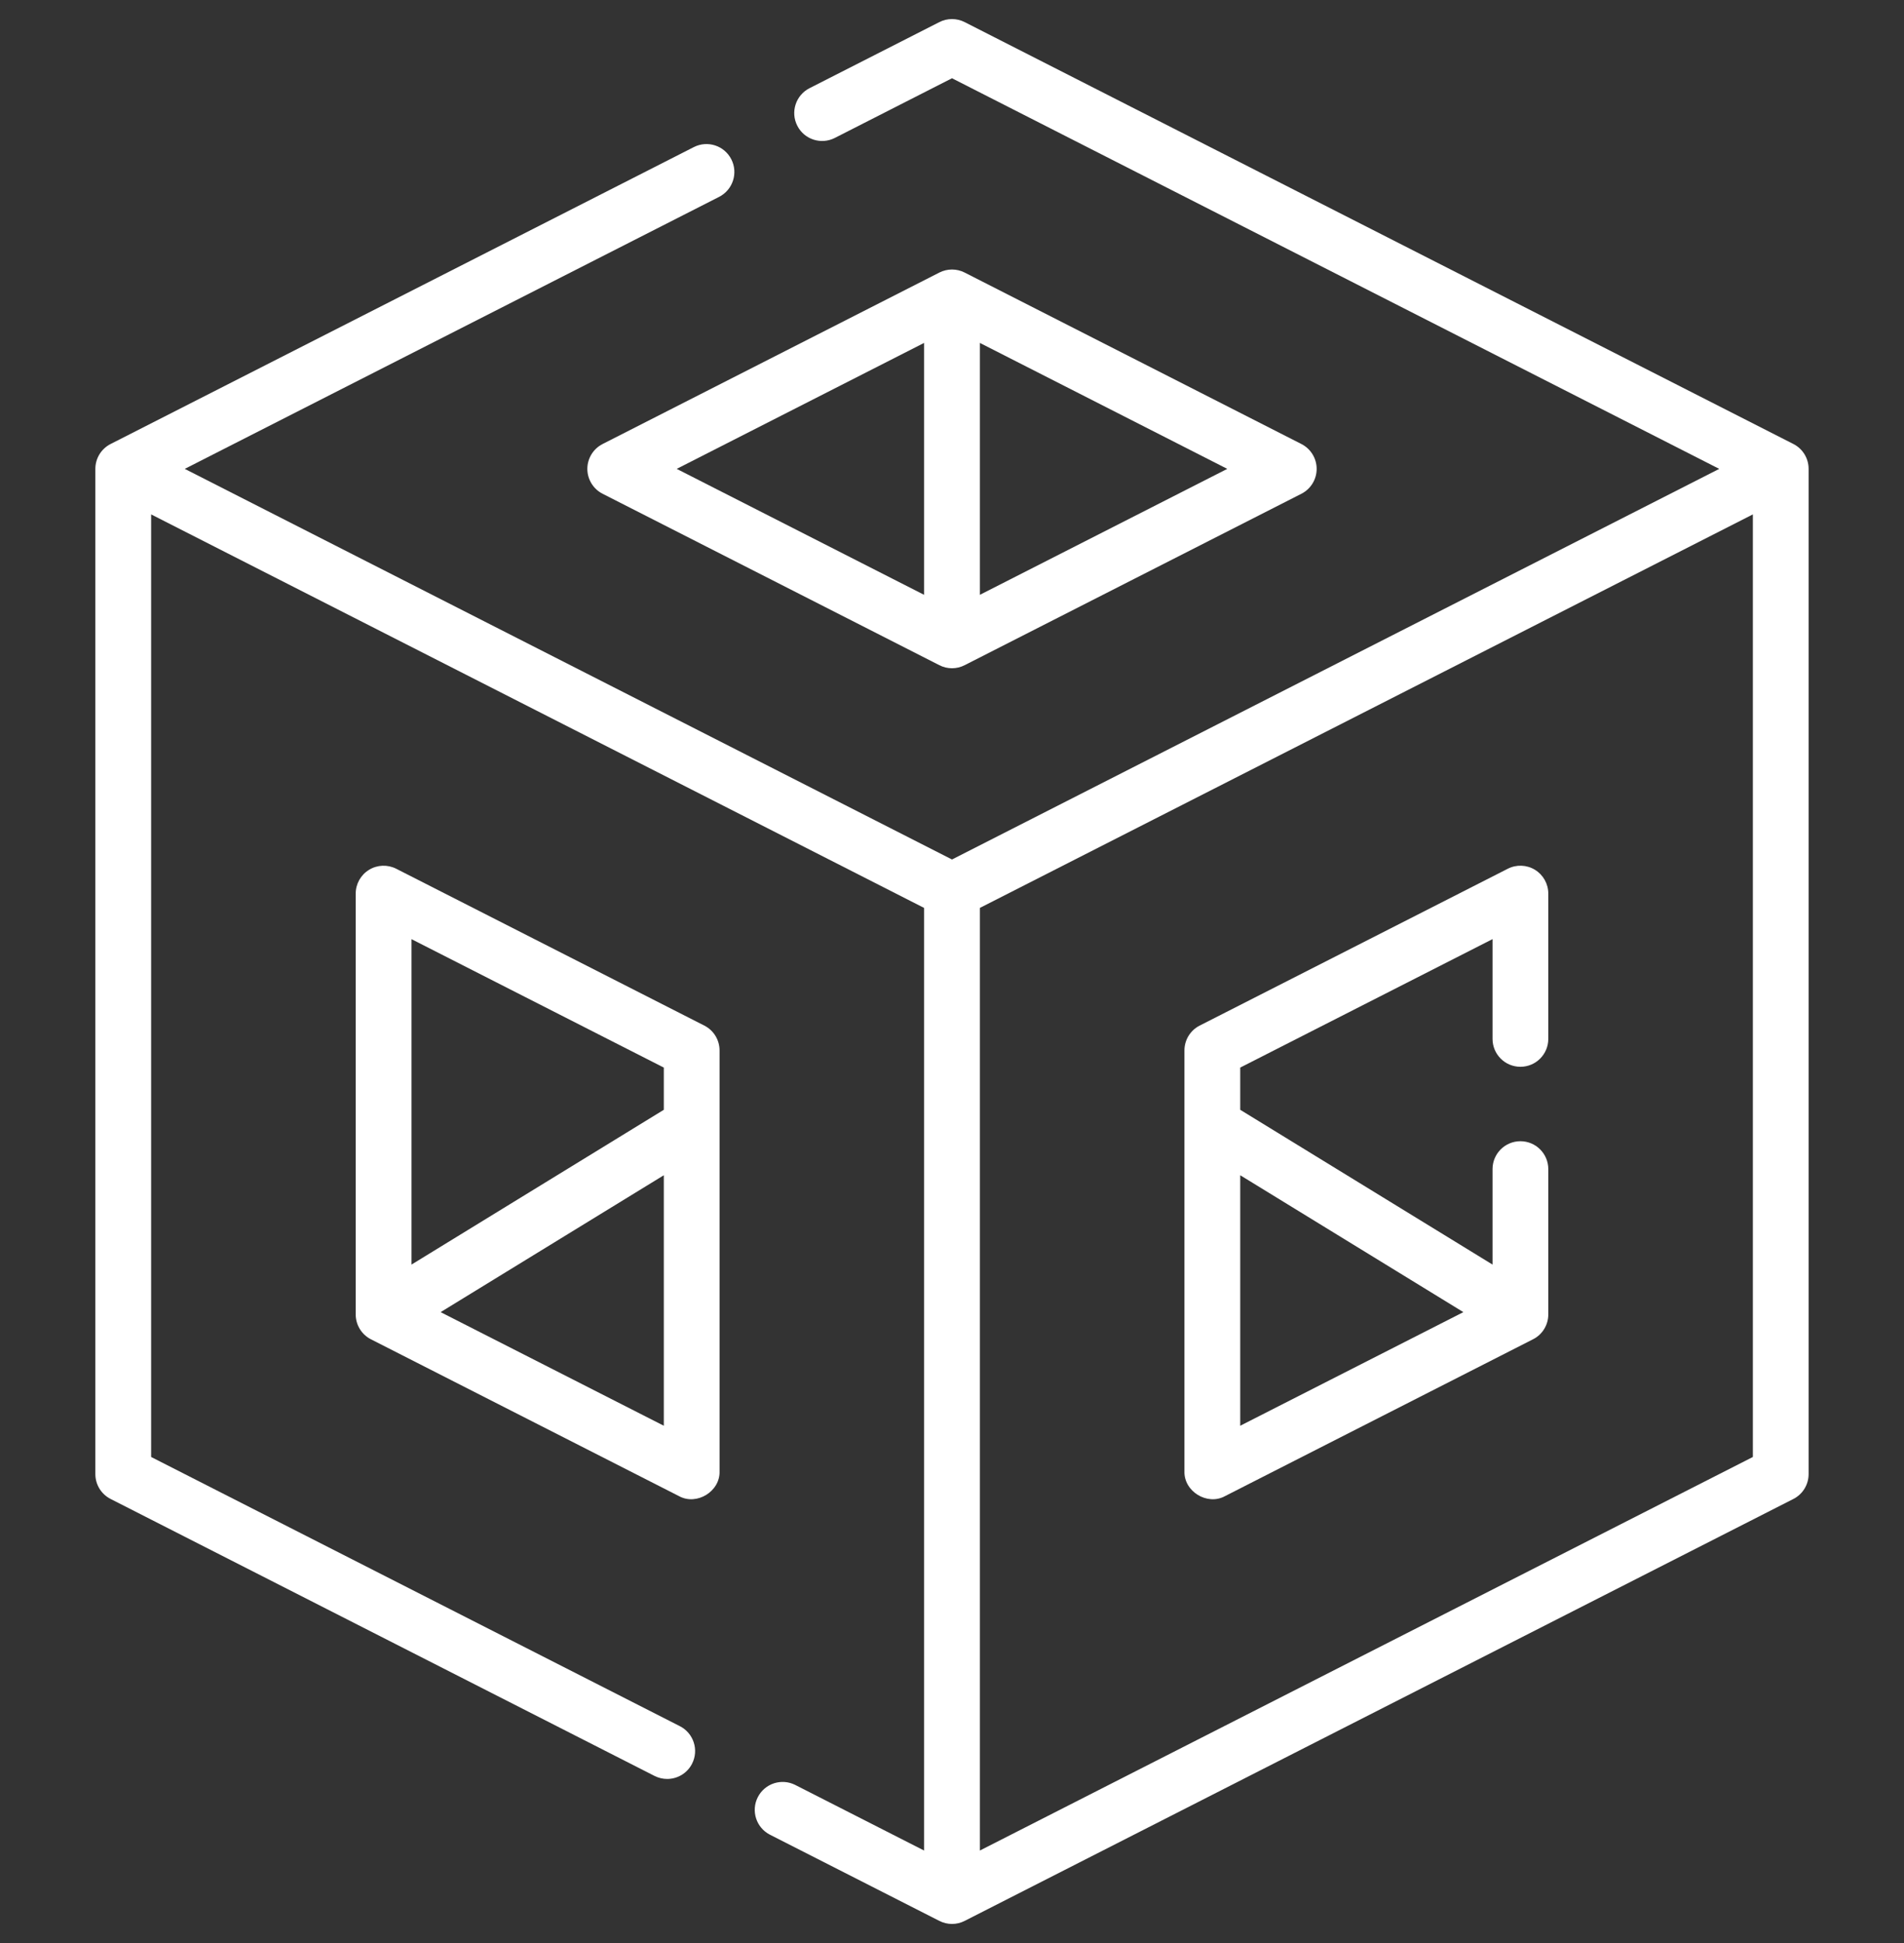 <svg width="50" height="51" viewBox="0 0 50 51" fill="none" xmlns="http://www.w3.org/2000/svg">
<rect x="0" y="0" width="50" height="51" fill="#333333" stroke="none"/>
<g clip-path="url(#clip0_228_1967)">
<path d="M47.095 11.654L25.332 0.58C25.123 0.474 24.876 0.474 24.668 0.58L21.258 2.315C20.897 2.499 20.753 2.94 20.937 3.3C21.12 3.661 21.561 3.804 21.922 3.621L25 2.054L45.148 12.307L25 22.56L4.852 12.307L18.885 5.167C19.245 4.983 19.389 4.542 19.205 4.182C19.022 3.821 18.581 3.678 18.22 3.861L2.905 11.654C2.659 11.779 2.504 12.031 2.504 12.307V38.692C2.504 38.968 2.659 39.22 2.905 39.345L17.189 46.615C17.296 46.669 17.409 46.694 17.521 46.694C17.788 46.694 18.045 46.548 18.174 46.294C18.358 45.934 18.214 45.492 17.854 45.309L3.969 38.243V13.502L24.267 23.831V48.573L20.885 46.852C20.524 46.669 20.083 46.812 19.9 47.173C19.716 47.533 19.86 47.974 20.22 48.158L24.668 50.42C24.877 50.526 25.123 50.527 25.332 50.42L47.095 39.345C47.341 39.22 47.495 38.968 47.495 38.692V12.307C47.495 12.031 47.341 11.779 47.095 11.654ZM25.732 48.573V23.831L46.031 13.502V38.243L25.732 48.573Z" fill="white"/>
<path d="M15.424 12.307C15.424 12.583 15.579 12.835 15.824 12.96L24.668 17.46C24.877 17.567 25.123 17.567 25.332 17.46L34.176 12.96C34.421 12.835 34.576 12.583 34.576 12.307C34.576 12.032 34.421 11.78 34.176 11.655L25.332 7.154C25.123 7.048 24.877 7.048 24.668 7.154L15.824 11.655C15.579 11.78 15.424 12.032 15.424 12.307ZM25.732 15.613V9.001L32.229 12.307L25.732 15.613ZM24.267 9.001V15.613L17.771 12.307L24.267 9.001Z" fill="white"/>
<path d="M18.496 26.92L10.405 22.803C10.178 22.688 9.907 22.698 9.69 22.832C9.473 22.965 9.341 23.201 9.341 23.456V34.501C9.341 34.776 9.495 35.029 9.741 35.154L17.832 39.271C18.296 39.525 18.913 39.148 18.896 38.618V27.573C18.896 27.298 18.742 27.045 18.496 26.92ZM17.432 28.022V29.13L10.806 33.193V24.651L17.432 28.022ZM11.571 34.441L17.432 30.848V37.423L11.571 34.441Z" fill="white"/>
<path d="M40.31 22.831C40.093 22.698 39.822 22.687 39.595 22.803L31.504 26.92C31.258 27.045 31.104 27.297 31.104 27.573V38.618C31.087 39.148 31.704 39.525 32.168 39.271L40.259 35.153C40.505 35.029 40.659 34.776 40.659 34.501V30.687C40.659 30.283 40.332 29.955 39.927 29.955C39.522 29.955 39.195 30.283 39.195 30.687V33.193L32.569 29.13V28.022L39.195 24.65V27.269C39.195 27.673 39.522 28.001 39.927 28.001C40.332 28.001 40.659 27.673 40.659 27.269V23.455C40.659 23.201 40.527 22.964 40.31 22.831ZM38.429 34.441L32.569 37.423V30.848L38.429 34.441Z" fill="white"/>
</g>
<defs>
<clipPath id="clip0_228_1967">
<rect width="50" height="50" fill="white" transform="translate(0 0.5)"/>
</clipPath>
</defs>
</svg>
